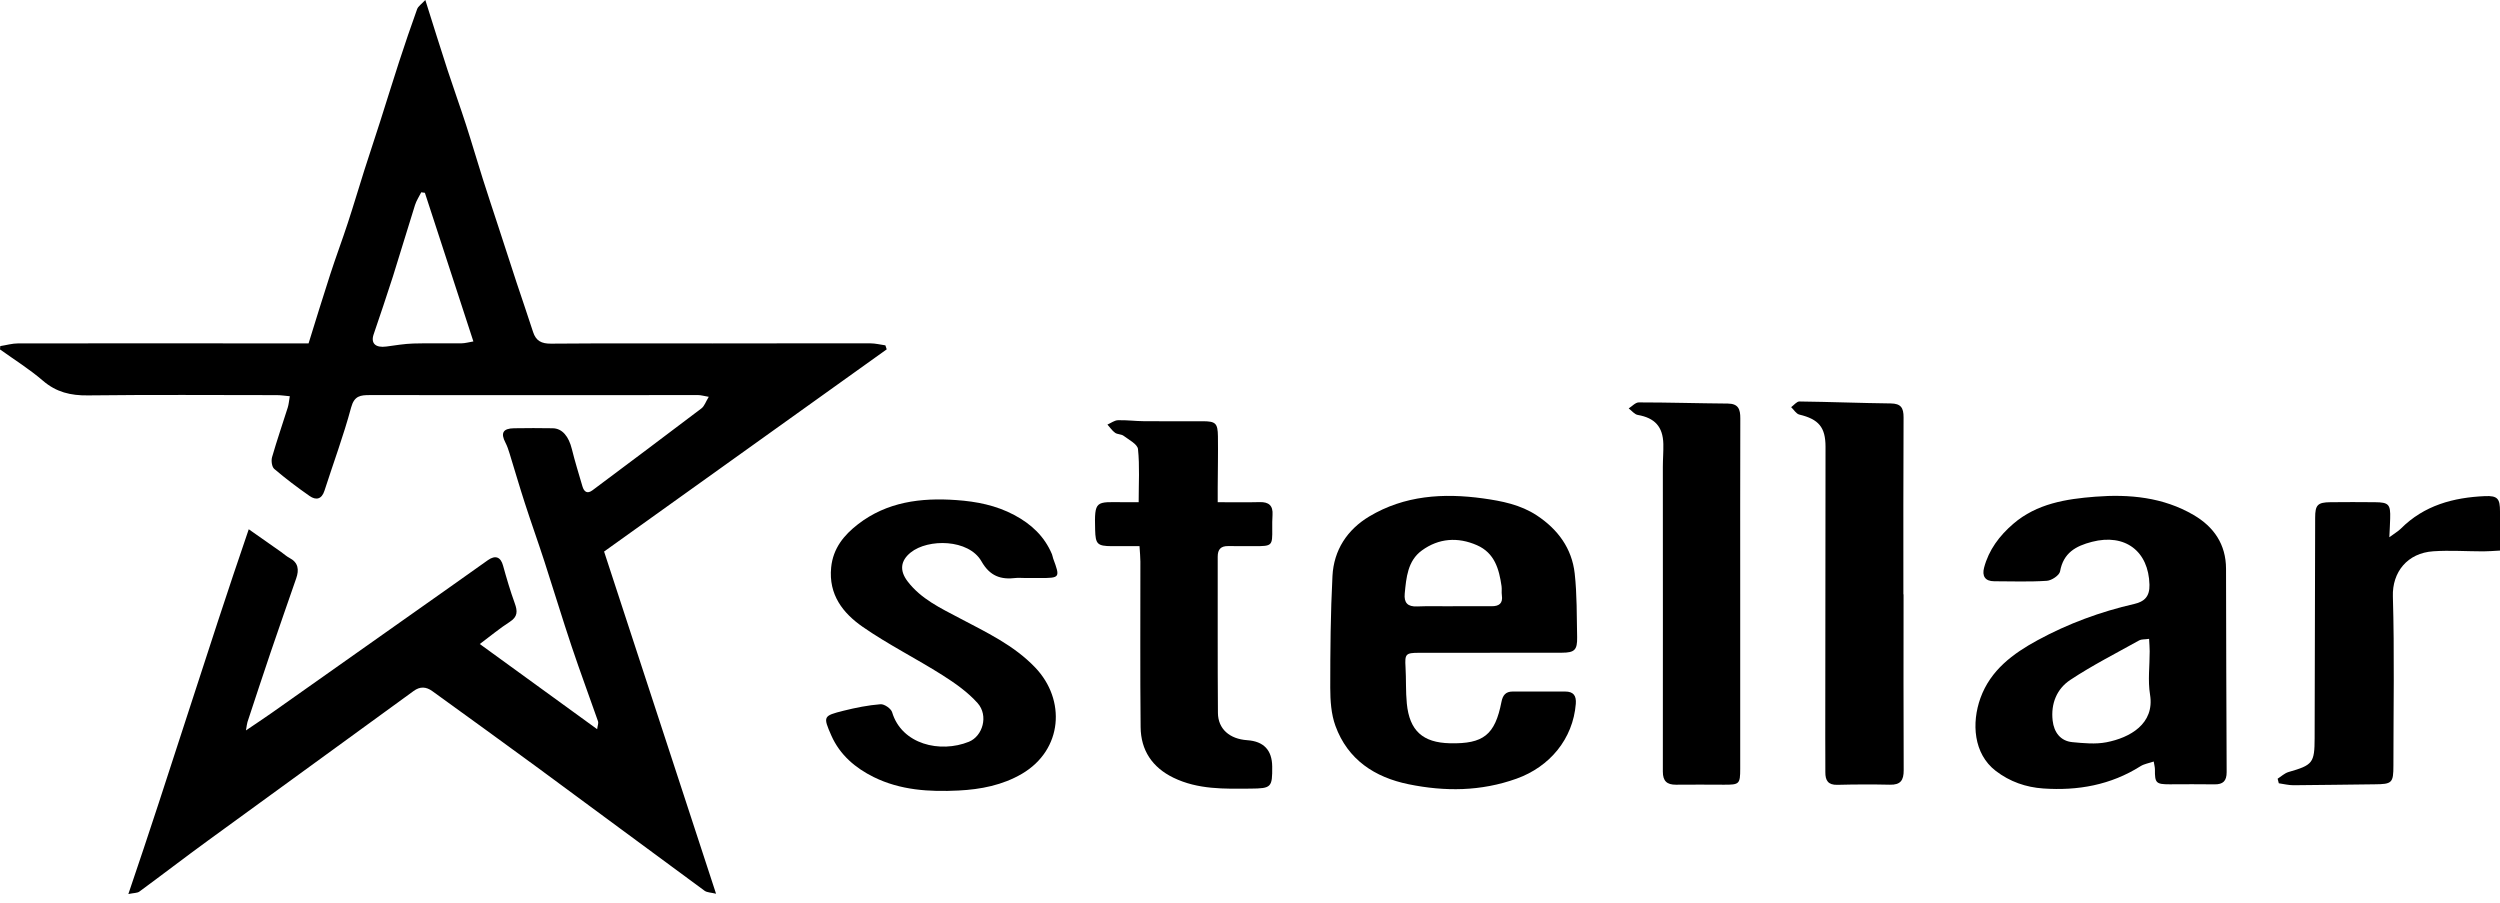 <?xml version="1.0" encoding="UTF-8"?> <svg xmlns="http://www.w3.org/2000/svg" width="238" height="86" viewBox="0 0 238 86" fill="none"><path d="M27.6 37.722C27.105 37.679 26.725 37.616 26.344 37.616C20.353 37.612 14.362 37.57 8.376 37.642C6.731 37.663 5.361 37.341 4.084 36.242C2.812 35.147 1.37 34.246 0 33.266C0.008 33.16 0.017 33.054 0.025 32.948C0.596 32.86 1.163 32.691 1.733 32.691C10.447 32.678 19.157 32.691 27.871 32.691C28.336 32.691 28.801 32.691 29.376 32.691C30.078 30.445 30.733 28.281 31.435 26.129C31.968 24.484 32.576 22.865 33.113 21.224C33.663 19.554 34.158 17.863 34.69 16.189C35.185 14.641 35.701 13.098 36.196 11.551C36.8 9.665 37.379 7.771 37.992 5.89C38.542 4.207 39.109 2.533 39.709 0.871C39.81 0.592 40.132 0.389 40.491 0C41.256 2.427 41.916 4.549 42.605 6.663C43.176 8.409 43.802 10.139 44.368 11.889C44.922 13.601 45.421 15.326 45.966 17.043C46.444 18.552 46.947 20.053 47.438 21.558C48.017 23.334 48.592 25.114 49.175 26.89C49.695 28.463 50.241 30.027 50.748 31.604C51.023 32.454 51.551 32.724 52.456 32.716C57.576 32.674 62.692 32.695 67.812 32.695C72.822 32.695 77.832 32.678 82.843 32.686C83.325 32.686 83.806 32.809 84.288 32.877C84.331 33.003 84.373 33.13 84.415 33.257C75.477 39.65 66.54 46.047 57.509 52.507C61.056 63.347 64.578 74.103 68.167 85.083C67.69 84.965 67.317 84.973 67.076 84.8C61.737 80.881 56.422 76.932 51.086 73.008C47.793 70.586 44.474 68.201 41.163 65.8C40.572 65.368 39.992 65.33 39.371 65.787C32.847 70.539 26.311 75.275 19.787 80.031C17.597 81.625 15.449 83.278 13.267 84.88C13.073 85.024 12.76 84.999 12.219 85.113C16.18 73.499 19.698 62.011 23.681 50.385C24.898 51.239 25.833 51.894 26.763 52.549C27.029 52.735 27.27 52.964 27.554 53.112C28.412 53.556 28.48 54.249 28.201 55.052C27.393 57.399 26.564 59.737 25.769 62.087C25.017 64.303 24.29 66.523 23.558 68.742C23.507 68.899 23.499 69.068 23.414 69.537C24.383 68.878 25.135 68.383 25.875 67.863C31.494 63.897 37.113 59.931 42.732 55.961C43.975 55.086 45.209 54.198 46.453 53.323C47.171 52.82 47.67 53.031 47.89 53.843C48.224 55.052 48.579 56.257 49.006 57.437C49.277 58.181 49.294 58.709 48.537 59.196C47.607 59.792 46.748 60.506 45.675 61.31C49.467 64.062 53.095 66.696 56.849 69.419C56.896 69.055 56.993 68.84 56.934 68.675C56.105 66.299 55.225 63.944 54.426 61.559C53.522 58.862 52.702 56.135 51.822 53.429C51.222 51.581 50.562 49.746 49.966 47.898C49.454 46.322 48.993 44.727 48.503 43.142C48.397 42.8 48.283 42.457 48.118 42.14C47.641 41.227 47.882 40.787 48.93 40.77C50.16 40.749 51.391 40.749 52.621 40.77C53.526 40.787 54.143 41.54 54.443 42.757C54.735 43.945 55.103 45.117 55.445 46.292C55.598 46.816 55.902 47.049 56.401 46.677C59.868 44.085 63.335 41.493 66.781 38.876C67.064 38.66 67.186 38.246 67.474 37.777C66.954 37.688 66.717 37.612 66.476 37.612C56.058 37.612 45.641 37.625 35.219 37.612C34.322 37.612 33.731 37.667 33.426 38.796C32.708 41.468 31.739 44.072 30.889 46.715C30.627 47.535 30.09 47.649 29.473 47.218C28.315 46.41 27.181 45.556 26.108 44.639C25.879 44.444 25.803 43.857 25.9 43.523C26.357 41.933 26.898 40.368 27.397 38.787C27.49 38.491 27.511 38.17 27.587 37.73L27.6 37.722ZM40.449 18.354C40.335 18.337 40.216 18.324 40.102 18.307C39.903 18.709 39.645 19.093 39.51 19.516C38.791 21.778 38.123 24.057 37.405 26.323C36.817 28.167 36.191 30.002 35.57 31.832C35.282 32.682 35.743 33.13 36.775 32.991C37.629 32.877 38.487 32.729 39.345 32.703C40.867 32.657 42.394 32.703 43.916 32.686C44.279 32.682 44.643 32.576 45.066 32.505C43.493 27.685 41.971 23.021 40.449 18.354Z" fill="black"></path><path d="M141.844 62.147C139.594 62.147 137.345 62.142 135.096 62.147C133.811 62.147 133.734 62.265 133.806 63.508C133.874 64.662 133.815 65.829 133.929 66.975C134.183 69.567 135.451 70.7 138.034 70.759C141.226 70.831 142.326 69.964 142.939 66.819C143.065 66.176 143.349 65.838 144 65.834C145.67 65.834 147.34 65.834 149.006 65.834C149.788 65.834 150.08 66.218 150.016 67.013C149.746 70.345 147.539 72.996 144.376 74.129C140.977 75.346 137.552 75.368 134.102 74.661C130.872 74.002 128.306 72.319 127.135 69.106C126.724 67.981 126.64 66.688 126.64 65.47C126.64 61.923 126.669 58.371 126.851 54.832C126.978 52.376 128.247 50.431 130.352 49.167C133.709 47.159 137.4 46.926 141.18 47.446C142.972 47.696 144.748 48.042 146.308 49.07C148.312 50.393 149.644 52.207 149.911 54.591C150.135 56.595 150.101 58.633 150.143 60.654C150.168 61.88 149.898 62.134 148.697 62.138C146.41 62.147 144.127 62.138 141.839 62.138L141.844 62.147ZM138.292 57.724V57.712C139.527 57.712 140.761 57.703 141.992 57.712C142.719 57.72 143.091 57.441 142.977 56.667C142.934 56.384 142.989 56.084 142.947 55.8C142.715 54.181 142.292 52.647 140.613 51.907C138.783 51.103 136.965 51.234 135.358 52.406C134.009 53.391 133.878 54.98 133.73 56.507C133.646 57.386 134.005 57.771 134.914 57.733C136.039 57.686 137.163 57.72 138.288 57.72L138.292 57.724Z" fill="black"></path><path d="M205.035 72.497C204.565 72.657 204.126 72.725 203.779 72.941C200.938 74.737 197.805 75.291 194.516 75.063C192.871 74.949 191.34 74.42 190 73.393C187.861 71.753 187.692 68.806 188.537 66.459C189.501 63.791 191.636 62.223 193.983 60.946C196.883 59.369 199.97 58.232 203.2 57.492C204.143 57.276 204.658 56.786 204.629 55.669C204.553 52.465 202.303 50.769 199.158 51.581C197.602 51.983 196.435 52.634 196.118 54.397C196.05 54.773 195.315 55.264 194.858 55.293C193.196 55.403 191.522 55.34 189.852 55.336C188.96 55.336 188.681 54.82 188.884 54.046C189.332 52.346 190.347 51.002 191.662 49.869C193.902 47.937 196.701 47.501 199.471 47.285C202.705 47.032 205.935 47.332 208.831 49.027C210.764 50.156 211.914 51.826 211.918 54.147C211.935 60.599 211.943 67.051 211.977 73.503C211.981 74.344 211.639 74.687 210.81 74.67C209.394 74.644 207.977 74.666 206.565 74.666C205.25 74.666 205.136 74.547 205.149 73.249C205.149 73.046 205.09 72.839 205.035 72.497ZM204.591 60.819C204.147 60.883 203.864 60.849 203.661 60.959C201.458 62.189 199.192 63.335 197.095 64.726C195.818 65.571 195.226 66.971 195.412 68.603C195.539 69.727 196.169 70.548 197.289 70.653C198.363 70.755 199.483 70.865 200.523 70.666C202.764 70.235 205.14 68.911 204.684 66.129C204.464 64.789 204.654 63.381 204.65 62.003C204.65 61.652 204.616 61.301 204.595 60.823L204.591 60.819Z" fill="black"></path><path d="M97.475 55.023C97.222 55.023 96.964 54.997 96.715 55.023C95.273 55.2 94.241 54.853 93.434 53.437C92.22 51.31 88.356 51.26 86.694 52.6C85.722 53.386 85.62 54.325 86.407 55.352C87.684 57.022 89.535 57.889 91.328 58.836C93.882 60.189 96.52 61.415 98.558 63.555C101.479 66.616 101.188 71.376 97.285 73.668C95.442 74.746 93.379 75.152 91.252 75.258C88.47 75.397 85.718 75.232 83.177 73.977C81.43 73.114 79.959 71.867 79.147 70.032C78.34 68.197 78.365 68.15 80.31 67.66C81.464 67.373 82.644 67.136 83.823 67.043C84.183 67.013 84.83 67.457 84.931 67.808C85.844 70.865 89.502 71.723 92.241 70.615C93.552 70.083 94.127 68.129 93.07 66.937C92.131 65.884 90.918 65.034 89.713 64.269C87.214 62.688 84.546 61.356 82.124 59.673C80.251 58.371 78.868 56.617 79.126 54.021C79.308 52.181 80.361 50.93 81.676 49.911C84.428 47.78 87.662 47.366 91.036 47.607C92.964 47.742 94.812 48.102 96.554 49.027C98.182 49.894 99.429 51.057 100.148 52.765C100.203 52.896 100.215 53.048 100.266 53.184C100.938 54.993 100.913 55.031 98.998 55.027C98.49 55.027 97.983 55.027 97.471 55.027L97.475 55.023Z" fill="black"></path><path d="M115.926 47.81C117.393 47.81 118.653 47.835 119.917 47.801C120.801 47.776 121.203 48.139 121.144 49.023C121.114 49.454 121.114 49.894 121.118 50.325C121.135 51.97 121.118 51.995 119.41 51.995C118.577 51.995 117.74 51.995 116.907 51.987C116.222 51.978 115.926 52.308 115.926 52.985C115.935 57.948 115.909 62.908 115.947 67.871C115.96 69.398 117.059 70.353 118.738 70.467C120.308 70.574 121.1 71.412 121.114 72.979C121.131 74.957 121.034 75.059 119.063 75.076C116.56 75.097 114.053 75.177 111.707 74.036C109.686 73.051 108.608 71.419 108.587 69.22C108.532 63.969 108.57 58.718 108.565 53.462C108.565 53.04 108.519 52.617 108.481 51.995C107.546 51.995 106.697 52 105.843 51.995C104.452 51.987 104.295 51.788 104.257 50.448C104.181 47.602 104.308 47.789 106.95 47.81C107.411 47.81 107.876 47.81 108.401 47.81C108.401 46.021 108.506 44.372 108.337 42.753C108.286 42.284 107.475 41.874 106.967 41.489C106.747 41.324 106.38 41.362 106.155 41.201C105.872 40.998 105.669 40.686 105.428 40.419C105.762 40.276 106.088 40.018 106.426 40.005C107.255 39.98 108.092 40.094 108.925 40.098C110.777 40.115 112.624 40.098 114.476 40.102C115.723 40.102 115.931 40.28 115.947 41.544C115.969 43.172 115.935 44.804 115.926 46.431C115.926 46.82 115.926 47.205 115.926 47.801V47.81Z" fill="black"></path><path d="M165.668 56.557C165.668 62.1 165.668 67.647 165.668 73.19C165.668 74.644 165.584 74.712 164.116 74.704C162.594 74.695 161.068 74.691 159.546 74.704C158.696 74.708 158.303 74.361 158.303 73.465C158.316 63.791 158.303 54.118 158.303 44.444C158.303 43.721 158.366 42.994 158.35 42.271C158.312 40.618 157.534 39.785 155.914 39.502C155.601 39.447 155.339 39.096 155.052 38.88C155.373 38.682 155.69 38.309 156.011 38.309C158.84 38.309 161.669 38.398 164.493 38.419C165.499 38.428 165.681 38.973 165.677 39.823C165.66 45.404 165.668 50.985 165.668 56.566V56.557Z" fill="black"></path><path d="M181.219 56.587C181.219 62.168 181.202 67.749 181.231 73.325C181.236 74.289 180.927 74.729 179.921 74.704C178.251 74.666 176.581 74.674 174.915 74.716C174.031 74.737 173.769 74.298 173.773 73.516C173.782 72.391 173.76 71.271 173.765 70.146C173.773 60.942 173.777 51.742 173.79 42.537C173.79 40.677 173.143 39.908 171.296 39.468C170.995 39.396 170.776 39.003 170.518 38.762C170.78 38.572 171.046 38.217 171.308 38.221C174.204 38.255 177.101 38.373 179.997 38.407C180.969 38.419 181.223 38.825 181.219 39.734C181.189 45.349 181.202 50.968 181.202 56.583C181.202 56.583 181.21 56.583 181.214 56.583L181.219 56.587Z" fill="black"></path><path d="M238 52.414C237.404 52.444 236.913 52.49 236.427 52.49C234.833 52.49 233.235 52.376 231.654 52.482C229.176 52.647 227.73 54.469 227.802 56.786C227.959 62.142 227.853 67.512 227.853 72.873C227.853 74.543 227.722 74.653 226.064 74.666C223.49 74.687 220.915 74.742 218.34 74.754C217.875 74.754 217.406 74.636 216.941 74.568C216.903 74.425 216.869 74.281 216.831 74.133C217.173 73.917 217.49 73.609 217.862 73.499C220.171 72.835 220.348 72.641 220.353 70.269C220.374 63.276 220.391 56.282 220.403 49.289C220.403 48.076 220.632 47.822 221.858 47.81C223.274 47.793 224.686 47.797 226.103 47.81C227.409 47.822 227.587 48.017 227.544 49.366C227.532 49.852 227.502 50.342 227.464 51.145C227.988 50.757 228.314 50.575 228.567 50.321C230.779 48.106 233.565 47.361 236.575 47.23C237.776 47.18 238.004 47.476 238 48.698C238 49.886 238 51.074 238 52.41V52.414Z" fill="black"></path></svg> 